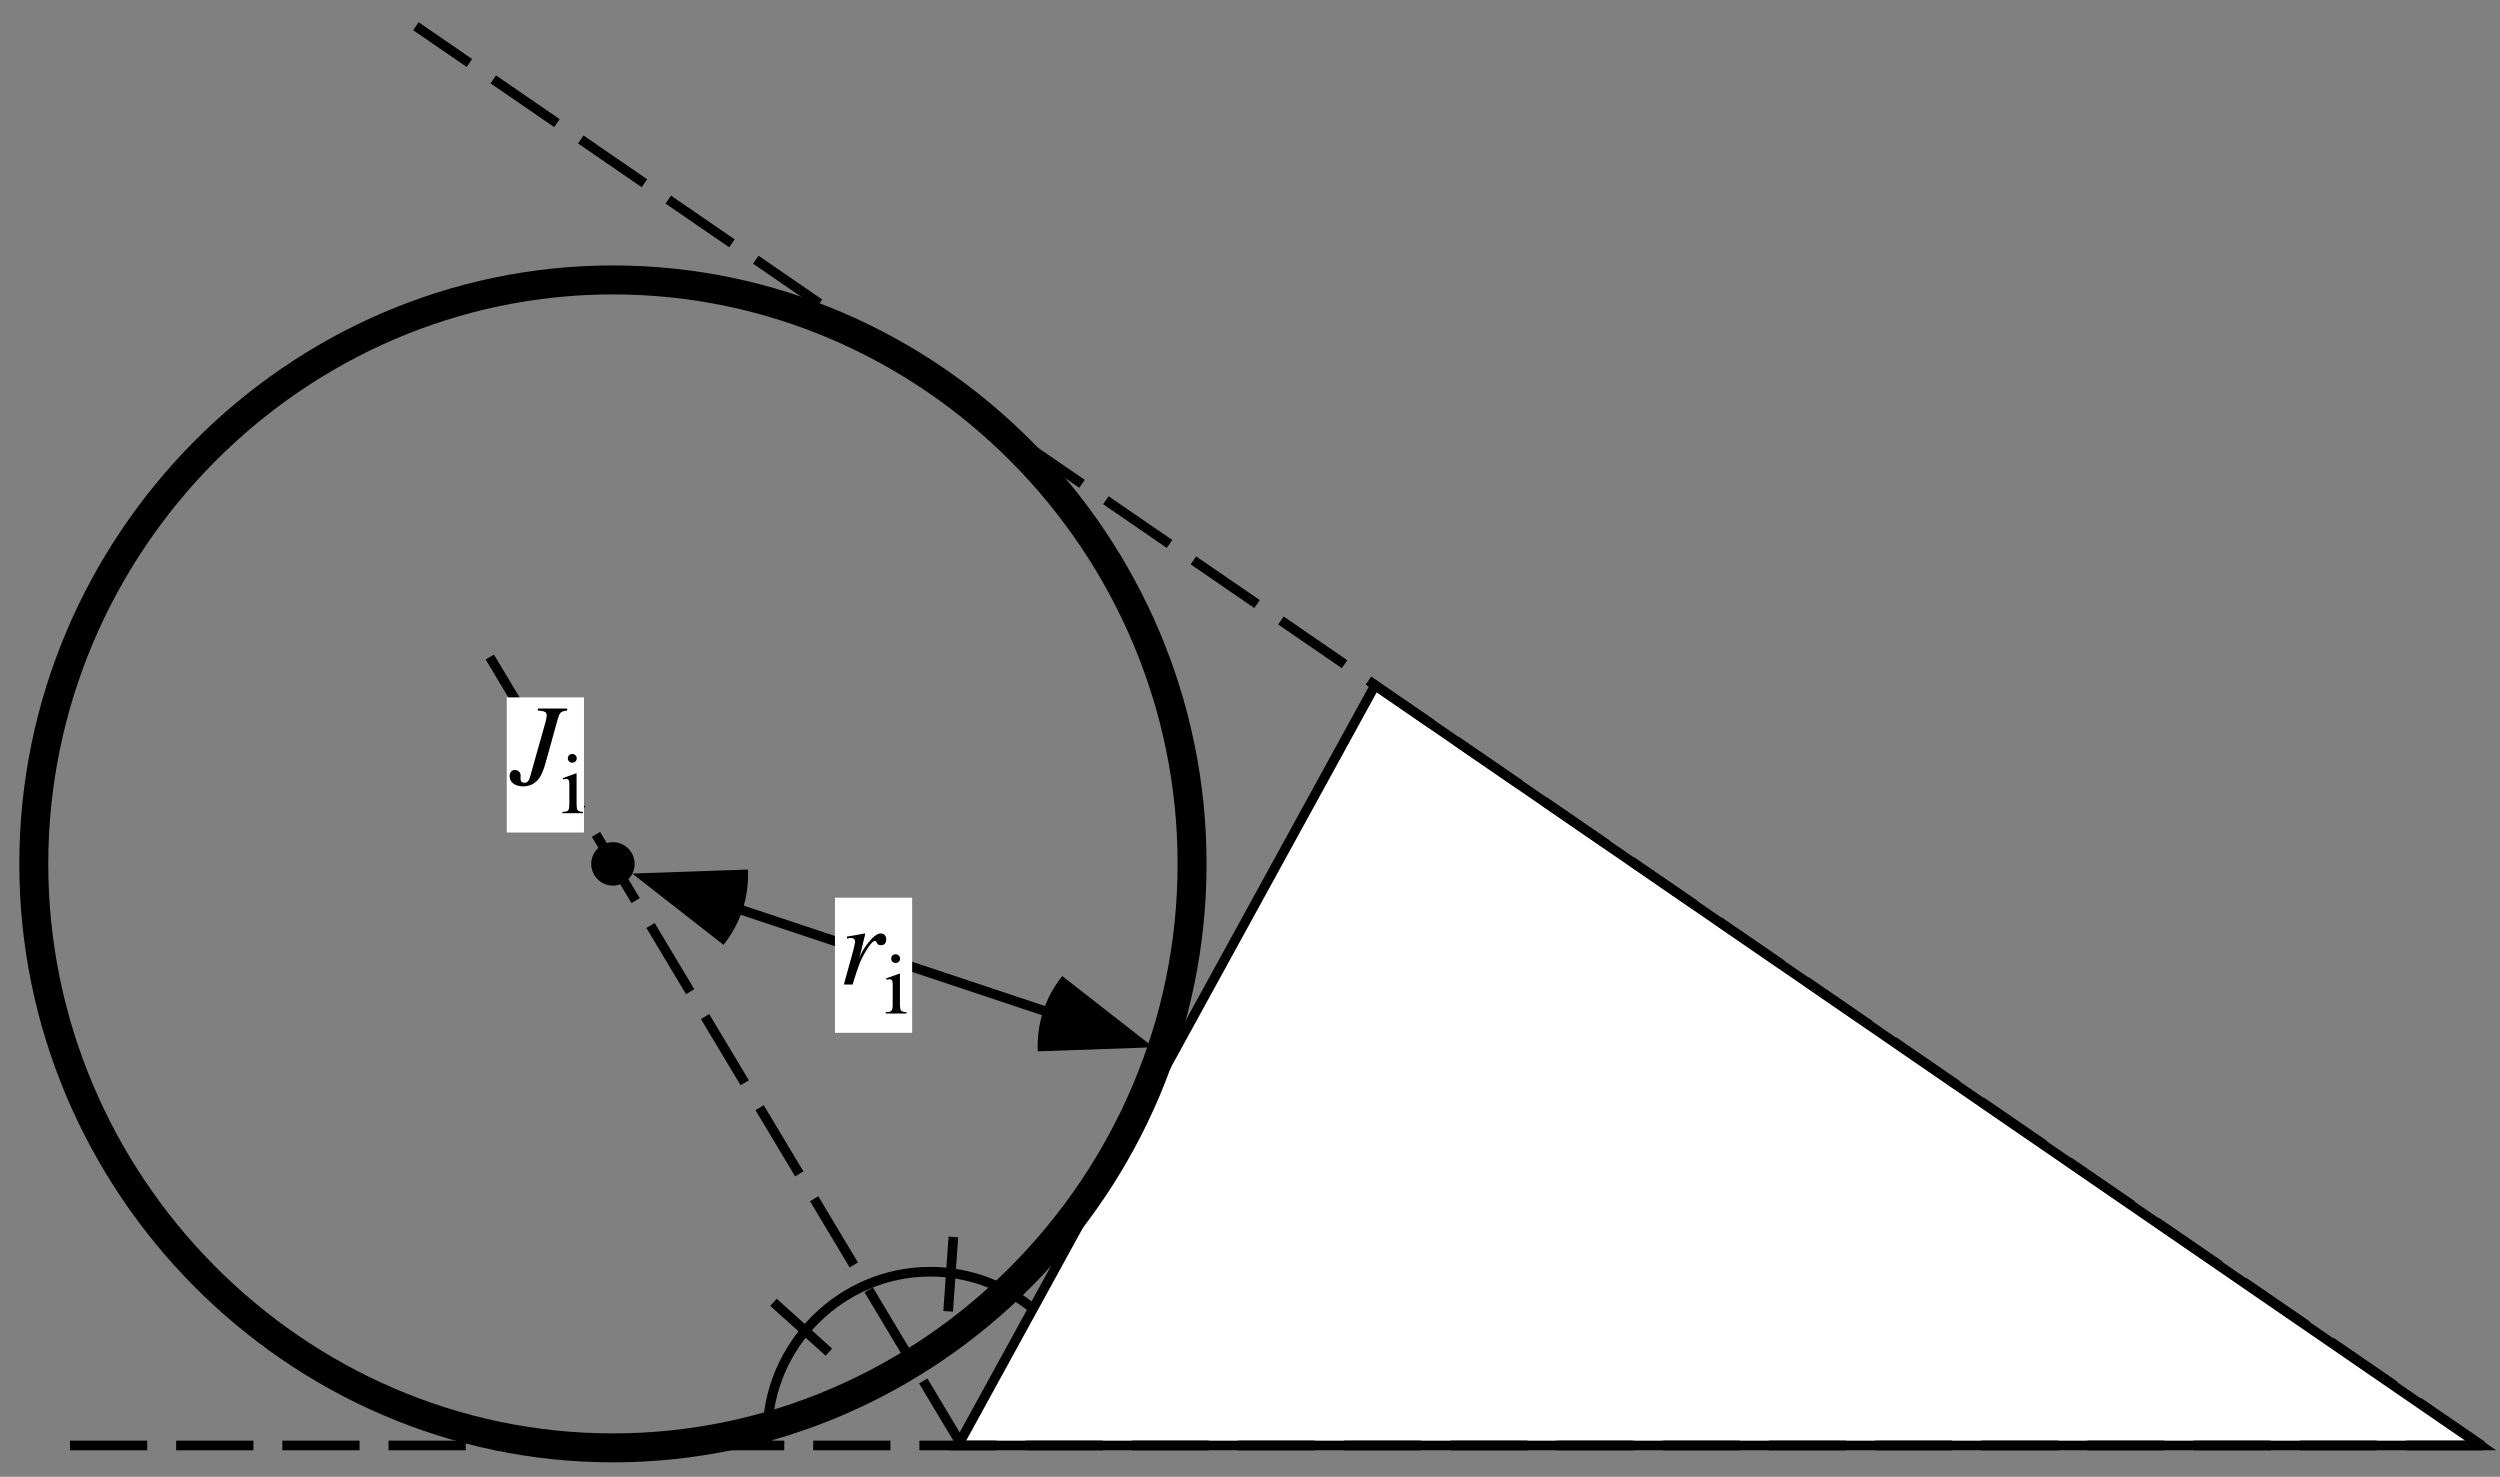 <?xml version="1.0" encoding="UTF-8"?>
<svg xmlns="http://www.w3.org/2000/svg" xmlns:xlink="http://www.w3.org/1999/xlink" width="259" height="153" viewBox="0 0 259 153">
<rect x="0" y="0" width="259" height="153" fill="#808080" stroke="none"/>
<defs>
<g>
<g id="glyph-0-0">
</g>
<g id="glyph-0-1">
<path d="M 1.453 0 C 2.078 -2.047 2.281 -2.547 2.828 -3.469 C 3.234 -4.141 3.562 -4.516 3.766 -4.516 C 3.859 -4.516 3.906 -4.469 3.953 -4.344 C 4.062 -4.141 4.156 -4.078 4.391 -4.078 C 4.75 -4.078 4.938 -4.297 4.938 -4.688 C 4.938 -5.047 4.719 -5.297 4.375 -5.297 C 4.109 -5.297 3.781 -5.109 3.469 -4.781 C 2.969 -4.266 2.5 -3.578 2.297 -3.094 L 2.141 -2.656 L 2.766 -5.266 L 2.734 -5.297 C 1.859 -5.141 1.75 -5.109 0.875 -4.969 L 0.875 -4.766 C 1.141 -4.812 1.188 -4.828 1.281 -4.828 C 1.547 -4.828 1.703 -4.703 1.703 -4.484 C 1.703 -4.312 1.703 -4.312 1.516 -3.5 L 0.547 0 Z M 1.453 0 "/>
</g>
<g id="glyph-0-2">
<path d="M 5.891 -7.844 L 2.844 -7.844 L 2.844 -7.641 C 3.594 -7.578 3.766 -7.469 3.766 -7.156 C 3.766 -6.969 3.719 -6.734 3.625 -6.391 L 2.047 -0.797 C 1.922 -0.344 1.75 -0.156 1.469 -0.156 C 1.172 -0.156 1.047 -0.297 1.047 -0.641 C 1.047 -0.703 1.047 -0.75 1.062 -0.812 L 1.062 -0.922 C 1.062 -1.219 0.797 -1.484 0.469 -1.484 C 0.141 -1.484 -0.078 -1.219 -0.078 -0.844 C -0.078 -0.203 0.484 0.219 1.328 0.219 C 1.938 0.219 2.484 -0.031 2.859 -0.469 C 3.188 -0.859 3.422 -1.391 3.672 -2.297 L 4.906 -6.75 C 5.125 -7.469 5.203 -7.547 5.891 -7.641 Z M 5.891 -7.844 "/>
</g>
<g id="glyph-1-0">
</g>
<g id="glyph-1-1">
<path d="M 0.141 0 L 2.281 0 L 2.281 -0.141 C 1.688 -0.188 1.625 -0.266 1.609 -0.922 L 1.609 -4.109 L 1.578 -4.141 L 0.188 -3.641 L 0.188 -3.516 L 0.25 -3.516 C 0.359 -3.531 0.469 -3.547 0.562 -3.547 C 0.781 -3.547 0.859 -3.406 0.859 -3 L 0.859 -0.922 C 0.844 -0.25 0.75 -0.156 0.141 -0.141 Z M 1.156 -6.141 C 0.906 -6.141 0.703 -5.938 0.703 -5.688 C 0.703 -5.422 0.906 -5.234 1.156 -5.234 C 1.422 -5.234 1.625 -5.422 1.625 -5.688 C 1.625 -5.953 1.406 -6.141 1.156 -6.141 Z M 1.156 -6.141 "/>
</g>
</g>
</defs>
<path fill-rule="evenodd" fill="rgb(100%, 100%, 100%)" fill-opacity="1" stroke-width="10" stroke-linecap="butt" stroke-linejoin="miter" stroke="rgb(0%, 0%, 0%)" stroke-opacity="1" stroke-miterlimit="4" d="M 1424.531 820 L 992.5 32.5 L 2570 32.5 Z M 1424.531 820 " transform="matrix(0.1, 0, 0, -0.1, 0, 153)"/>
<path fill="none" stroke-width="10" stroke-linecap="square" stroke-linejoin="miter" stroke="rgb(0%, 0%, 0%)" stroke-opacity="1" stroke-dasharray="70 40" stroke-miterlimit="4" d="M 2567.5 32.5 L 47.5 32.5 " transform="matrix(0.1, 0, 0, -0.1, 0, 153)"/>
<path fill="none" stroke-width="10" stroke-linecap="square" stroke-linejoin="miter" stroke="rgb(0%, 0%, 0%)" stroke-opacity="1" stroke-dasharray="70 40" stroke-miterlimit="4" d="M 2567.5 35 L 435 1500 " transform="matrix(0.1, 0, 0, -0.1, 0, 153)"/>
<path fill="none" stroke-width="30" stroke-linecap="butt" stroke-linejoin="miter" stroke="rgb(0%, 0%, 0%)" stroke-opacity="1" stroke-miterlimit="4" d="M 1235 635 C 1235 303.125 964.141 30 635 30 C 305.898 30 35 303.125 35 635 C 35 966.875 305.898 1240 635 1240 C 964.141 1240 1235 966.875 1235 635 Z M 1235 635 " transform="matrix(0.1, 0, 0, -0.1, 0, 153)"/>
<path fill-rule="evenodd" fill="rgb(0%, 0%, 0%)" fill-opacity="1" d="M 107.508 108.918 C 107.406 105.996 108.242 103.418 110.043 101.113 C 114.773 104.805 114.773 104.805 119.5 108.5 L 107.508 108.918 "/>
<path fill-rule="evenodd" fill="rgb(0%, 0%, 0%)" fill-opacity="1" d="M 77.492 90.082 C 77.594 93.004 76.758 95.582 74.957 97.887 C 70.227 94.195 70.227 94.195 65.5 90.5 L 77.492 90.082 "/>
<path fill="none" stroke-width="10" stroke-linecap="square" stroke-linejoin="miter" stroke="rgb(0%, 0%, 0%)" stroke-opacity="1" stroke-miterlimit="4" d="M 766.484 587.852 L 1083.516 482.148 " transform="matrix(0.1, 0, 0, -0.1, 0, 153)"/>
<path fill-rule="evenodd" fill="rgb(0%, 0%, 0%)" fill-opacity="1" d="M 65.25 89.5 C 65.25 90.461 64.461 91.25 63.5 91.25 C 62.539 91.25 61.75 90.461 61.75 89.5 C 61.75 88.539 62.539 87.75 63.5 87.75 C 64.461 87.75 65.25 88.539 65.25 89.5 "/>
<path fill="none" stroke-width="10" stroke-linecap="butt" stroke-linejoin="miter" stroke="rgb(0%, 0%, 0%)" stroke-opacity="1" stroke-miterlimit="4" d="M 652.5 635 C 652.5 625.391 644.609 617.5 635 617.5 C 625.391 617.5 617.5 625.391 617.5 635 C 617.5 644.609 625.391 652.5 635 652.5 C 644.609 652.5 652.5 644.609 652.5 635 Z M 652.5 635 " transform="matrix(0.1, 0, 0, -0.1, 0, 153)"/>
<path fill-rule="evenodd" fill="rgb(100%, 100%, 100%)" fill-opacity="1" d="M 86.5 93 L 94.5 93 L 94.5 107 L 86.5 107 L 86.5 93 "/>
<g fill="rgb(0%, 0%, 0%)" fill-opacity="1">
<use xlink:href="#glyph-0-1" x="86.875" y="102"/>
</g>
<g fill="rgb(0%, 0%, 0%)" fill-opacity="1">
<use xlink:href="#glyph-1-1" x="91.625" y="105"/>
</g>
<path fill="none" stroke-width="10" stroke-linecap="square" stroke-linejoin="miter" stroke="rgb(0%, 0%, 0%)" stroke-opacity="1" stroke-dasharray="70 40" stroke-miterlimit="4" d="M 995 35 L 510 845 " transform="matrix(0.1, 0, 0, -0.1, 0, 153)"/>
<path fill-rule="evenodd" fill="rgb(100%, 100%, 100%)" fill-opacity="1" d="M 52.5 72.25 L 60.5 72.25 L 60.5 86.25 L 52.5 86.25 L 52.5 72.25 "/>
<g fill="rgb(0%, 0%, 0%)" fill-opacity="1">
<use xlink:href="#glyph-0-2" x="52.875" y="81.25"/>
</g>
<g fill="rgb(0%, 0%, 0%)" fill-opacity="1">
<use xlink:href="#glyph-1-1" x="58.125" y="84.25"/>
</g>
<path fill="none" stroke-width="10" stroke-linecap="butt" stroke-linejoin="miter" stroke="rgb(0%, 0%, 0%)" stroke-opacity="1" stroke-miterlimit="4" d="M 795.234 35 C 795.078 37.891 795 40.82 795 43.75 C 795 136.328 871.172 212.5 963.75 212.5 C 1004.258 212.5 1041.602 197.93 1070.82 173.75 " transform="matrix(0.1, 0, 0, -0.1, 0, 153)"/>
<path fill="none" stroke-width="10" stroke-linecap="square" stroke-linejoin="miter" stroke="rgb(0%, 0%, 0%)" stroke-opacity="1" stroke-dasharray="70 40" stroke-miterlimit="4" d="M 805 177.5 L 855 132.5 " transform="matrix(0.1, 0, 0, -0.1, 0, 153)"/>
<path fill="none" stroke-width="10" stroke-linecap="square" stroke-linejoin="miter" stroke="rgb(0%, 0%, 0%)" stroke-opacity="1" stroke-dasharray="70 40" stroke-miterlimit="4" d="M 987.344 243.555 L 982.656 176.445 " transform="matrix(0.1, 0, 0, -0.1, 0, 153)"/>
</svg>
